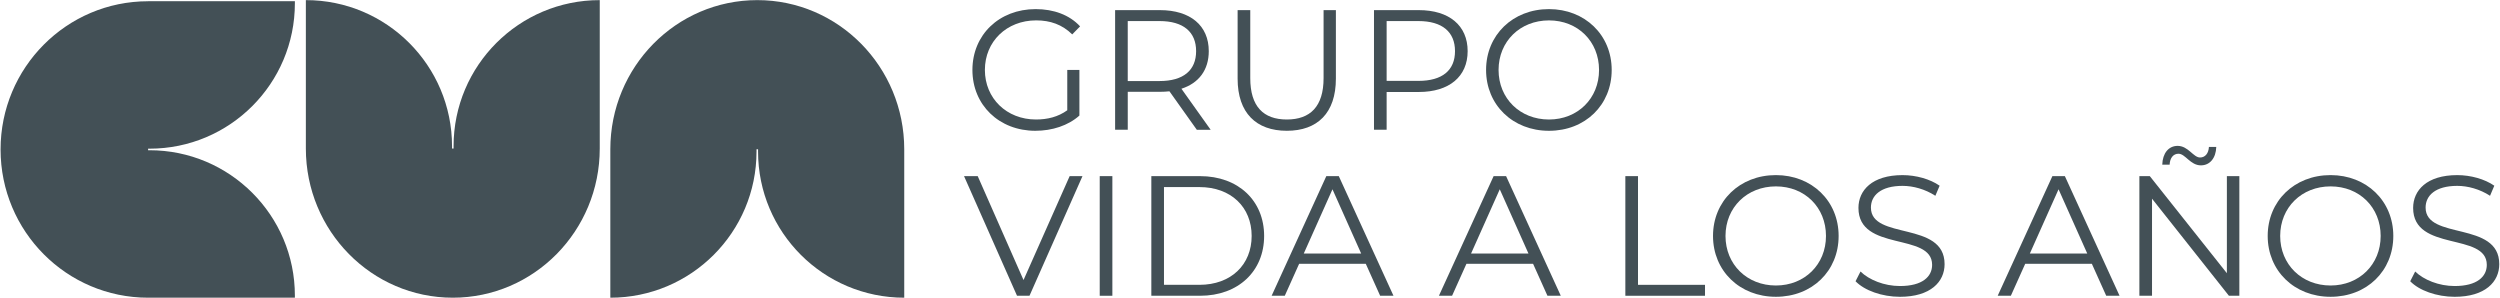 <svg width="1704" height="203" viewBox="0 0 1704 203" fill="none" xmlns="http://www.w3.org/2000/svg">
<g clip-path="url(#clip0_174_2)">
<path d="M705.78 89.14C717.08 89.14 728.03 85.64 735.72 78.77V47.67H727.45V75.16C721.16 79.7 713.94 81.45 706.13 81.45C686.09 81.45 671.3 67 671.3 47.67C671.3 28.34 686.09 13.89 706.25 13.89C715.8 13.89 723.96 16.69 730.83 23.44L736.19 17.97C728.97 10.17 718.25 6.21 705.9 6.21C680.97 6.21 662.8 23.8 662.8 47.68C662.8 71.56 680.97 89.15 705.78 89.15V89.14Z" fill="#435056"/>
<path d="M797.1 62.24L815.74 88.45H825.18L805.26 60.49C817.14 56.65 823.9 47.68 823.9 34.86C823.9 17.39 811.32 6.9 790.58 6.9H760.06V88.44H768.68V62.58H790.58C792.91 62.58 795.01 62.46 797.1 62.23V62.24ZM768.67 55.25V14.36H790.34C806.65 14.36 815.27 21.82 815.27 34.86C815.27 47.9 806.65 55.24 790.34 55.24H768.67V55.25Z" fill="#435056"/>
<path d="M877.11 89.14C897.96 89.14 910.54 77.03 910.54 53.61V6.9H902.15V53.26C902.15 72.6 893.06 81.45 877.11 81.45C861.16 81.45 852.18 72.6 852.18 53.26V6.9H843.56V53.61C843.56 77.03 856.26 89.14 877.11 89.14Z" fill="#435056"/>
<path d="M1000.35 34.86C1000.35 17.39 987.77 6.9 967.03 6.9H936.51V88.44H945.13V62.7H967.03C987.76 62.7 1000.35 52.22 1000.35 34.86ZM966.8 55.13H945.13V14.36H966.8C983.11 14.36 991.73 21.82 991.73 34.86C991.73 47.9 983.11 55.13 966.8 55.13Z" fill="#435056"/>
<path d="M1055.78 6.21C1031.09 6.21 1012.91 23.92 1012.91 47.68C1012.91 71.44 1031.08 89.15 1055.78 89.15C1080.48 89.15 1098.53 71.56 1098.53 47.68C1098.53 23.8 1080.24 6.21 1055.78 6.21ZM1055.78 81.46C1036.09 81.46 1021.42 67.13 1021.42 47.68C1021.42 28.23 1036.1 13.9 1055.78 13.9C1075.46 13.9 1089.91 28.23 1089.91 47.68C1089.91 67.13 1075.35 81.46 1055.78 81.46Z" fill="#435056"/>
<path d="M697.63 190.88L666.41 120.05H657.09L693.2 201.59H701.7L737.82 120.05H729.08L697.63 190.88Z" fill="#435056"/>
<path d="M758.19 120.05H749.57V201.59H758.19V120.05Z" fill="#435056"/>
<path d="M817.95 120.05H784.75V201.59H817.95C844.04 201.59 861.63 184.82 861.63 160.82C861.63 136.82 844.04 120.05 817.95 120.05ZM817.48 194.14H793.37V127.51H817.48C839.15 127.51 853.13 141.26 853.13 160.82C853.13 180.38 839.15 194.14 817.48 194.14Z" fill="#435056"/>
<path d="M904.02 120.05L866.74 201.59H875.71L885.49 179.81H930.92L940.71 201.59H949.8L912.52 120.05H904.02ZM888.64 172.82L908.21 129.02L927.78 172.82H888.64Z" fill="#435056"/>
<path d="M1018.05 120.05L980.77 201.59H989.74L999.52 179.81H1044.95L1054.74 201.59H1063.83L1026.55 120.05H1018.05ZM1002.67 172.82L1022.24 129.02L1041.81 172.82H1002.67Z" fill="#435056"/>
<path d="M1116.46 120.05H1107.84V201.59H1162.13V194.14H1116.46V120.05Z" fill="#435056"/>
<path d="M1210.46 119.35C1185.76 119.35 1167.59 137.06 1167.59 160.82C1167.59 184.58 1185.76 202.29 1210.46 202.29C1235.16 202.29 1253.21 184.7 1253.21 160.82C1253.21 136.94 1234.92 119.35 1210.46 119.35ZM1210.46 194.6C1190.77 194.6 1176.1 180.27 1176.1 160.82C1176.1 141.37 1190.78 127.04 1210.46 127.04C1230.14 127.04 1244.59 141.37 1244.59 160.82C1244.59 180.27 1230.03 194.6 1210.46 194.6Z" fill="#435056"/>
<path d="M1275.22 141.48C1275.22 133.33 1281.86 126.69 1296.77 126.69C1303.99 126.69 1312.15 128.9 1319.14 133.45L1322.05 126.58C1315.53 122.04 1305.97 119.36 1296.77 119.36C1276.04 119.36 1266.72 129.73 1266.72 141.73C1266.72 171.9 1316.93 158.15 1316.93 180.52C1316.93 188.56 1310.29 194.96 1295.03 194.96C1284.31 194.96 1273.95 190.77 1268.12 185.06L1264.74 191.7C1270.8 197.99 1282.8 202.3 1295.03 202.3C1315.88 202.3 1325.43 192.05 1325.43 180.05C1325.43 150.34 1275.22 163.86 1275.22 141.49V141.48Z" fill="#435056"/>
<path d="M1398.91 120.05L1361.63 201.59H1370.6L1380.38 179.81H1425.81L1435.6 201.59H1444.69L1407.41 120.05H1398.91ZM1383.54 172.82L1403.11 129.02L1422.68 172.82H1383.54Z" fill="#435056"/>
<path d="M1484.87 104.79C1489.53 104.79 1492.91 112.71 1500.13 112.71C1506.3 112.71 1510.38 107.7 1510.61 100.13H1505.6C1505.37 104.56 1503.04 107.35 1499.54 107.35C1495 107.35 1491.5 99.43 1484.28 99.43C1478.11 99.43 1474.03 104.44 1473.8 112.24H1478.81C1479.04 107.58 1481.37 104.78 1484.87 104.78V104.79Z" fill="#435056"/>
<path d="M1517.84 186.22L1465.3 120.05H1458.2V201.59H1466.82V135.43L1519.23 201.59H1526.34V120.05H1517.84V186.22Z" fill="#435056"/>
<path d="M1588.53 119.35C1563.83 119.35 1545.66 137.06 1545.66 160.82C1545.66 184.58 1563.83 202.29 1588.53 202.29C1613.23 202.29 1631.28 184.7 1631.28 160.82C1631.28 136.94 1612.99 119.35 1588.53 119.35ZM1588.53 194.6C1568.84 194.6 1554.17 180.27 1554.17 160.82C1554.17 141.37 1568.85 127.04 1588.53 127.04C1608.21 127.04 1622.66 141.37 1622.66 160.82C1622.66 180.27 1608.1 194.6 1588.53 194.6Z" fill="#435056"/>
<path d="M1653.29 141.48C1653.29 133.33 1659.93 126.69 1674.84 126.69C1682.06 126.69 1690.22 128.9 1697.21 133.45L1700.12 126.58C1693.6 122.04 1684.04 119.36 1674.84 119.36C1654.11 119.36 1644.79 129.73 1644.79 141.73C1644.79 171.9 1695 158.15 1695 180.52C1695 188.56 1688.36 194.96 1673.1 194.96C1662.38 194.96 1652.02 190.77 1646.19 185.06L1642.81 191.7C1648.87 197.99 1660.87 202.3 1673.1 202.3C1693.95 202.3 1703.5 192.05 1703.5 180.05C1703.5 150.34 1653.29 163.86 1653.29 141.49V141.48Z" fill="#435056"/>
<path d="M309.16 99.72V101.23H308.11V99.72C308.11 44.69 263.5 0.08 208.47 0.08V101.23C208.47 157.39 253.31 202.91 308.63 202.91C363.95 202.91 408.79 157.38 408.79 101.23V0.08C353.76 0.08 309.15 44.69 309.15 99.72H309.16Z" fill="#435056"/>
<path d="M516.16 0.08C460.84 0.08 416 45.61 416 101.76V202.91C471.03 202.91 515.64 158.3 515.64 103.27V101.76H516.69V103.27C516.69 158.3 561.3 202.91 616.33 202.91V101.76C616.33 45.6 571.49 0.08 516.17 0.08H516.16Z" fill="#435056"/>
<path d="M100.95 0.85C45.41 0.85 0.39 46.08 0.39 101.88C0.39 157.68 45.41 202.91 100.95 202.91H200.99V201.51C200.99 146.77 156.62 102.4 101.88 102.4H100.95V101.34H101.88C156.62 101.34 200.99 56.97 200.99 2.23V0.83H100.95V0.85Z" fill="#435056"/>
</g>
<defs>
<clipPath id="clip0_174_2">
<rect width="1704" height="203" fill="white"/>
</clipPath>
</defs>
</svg>
